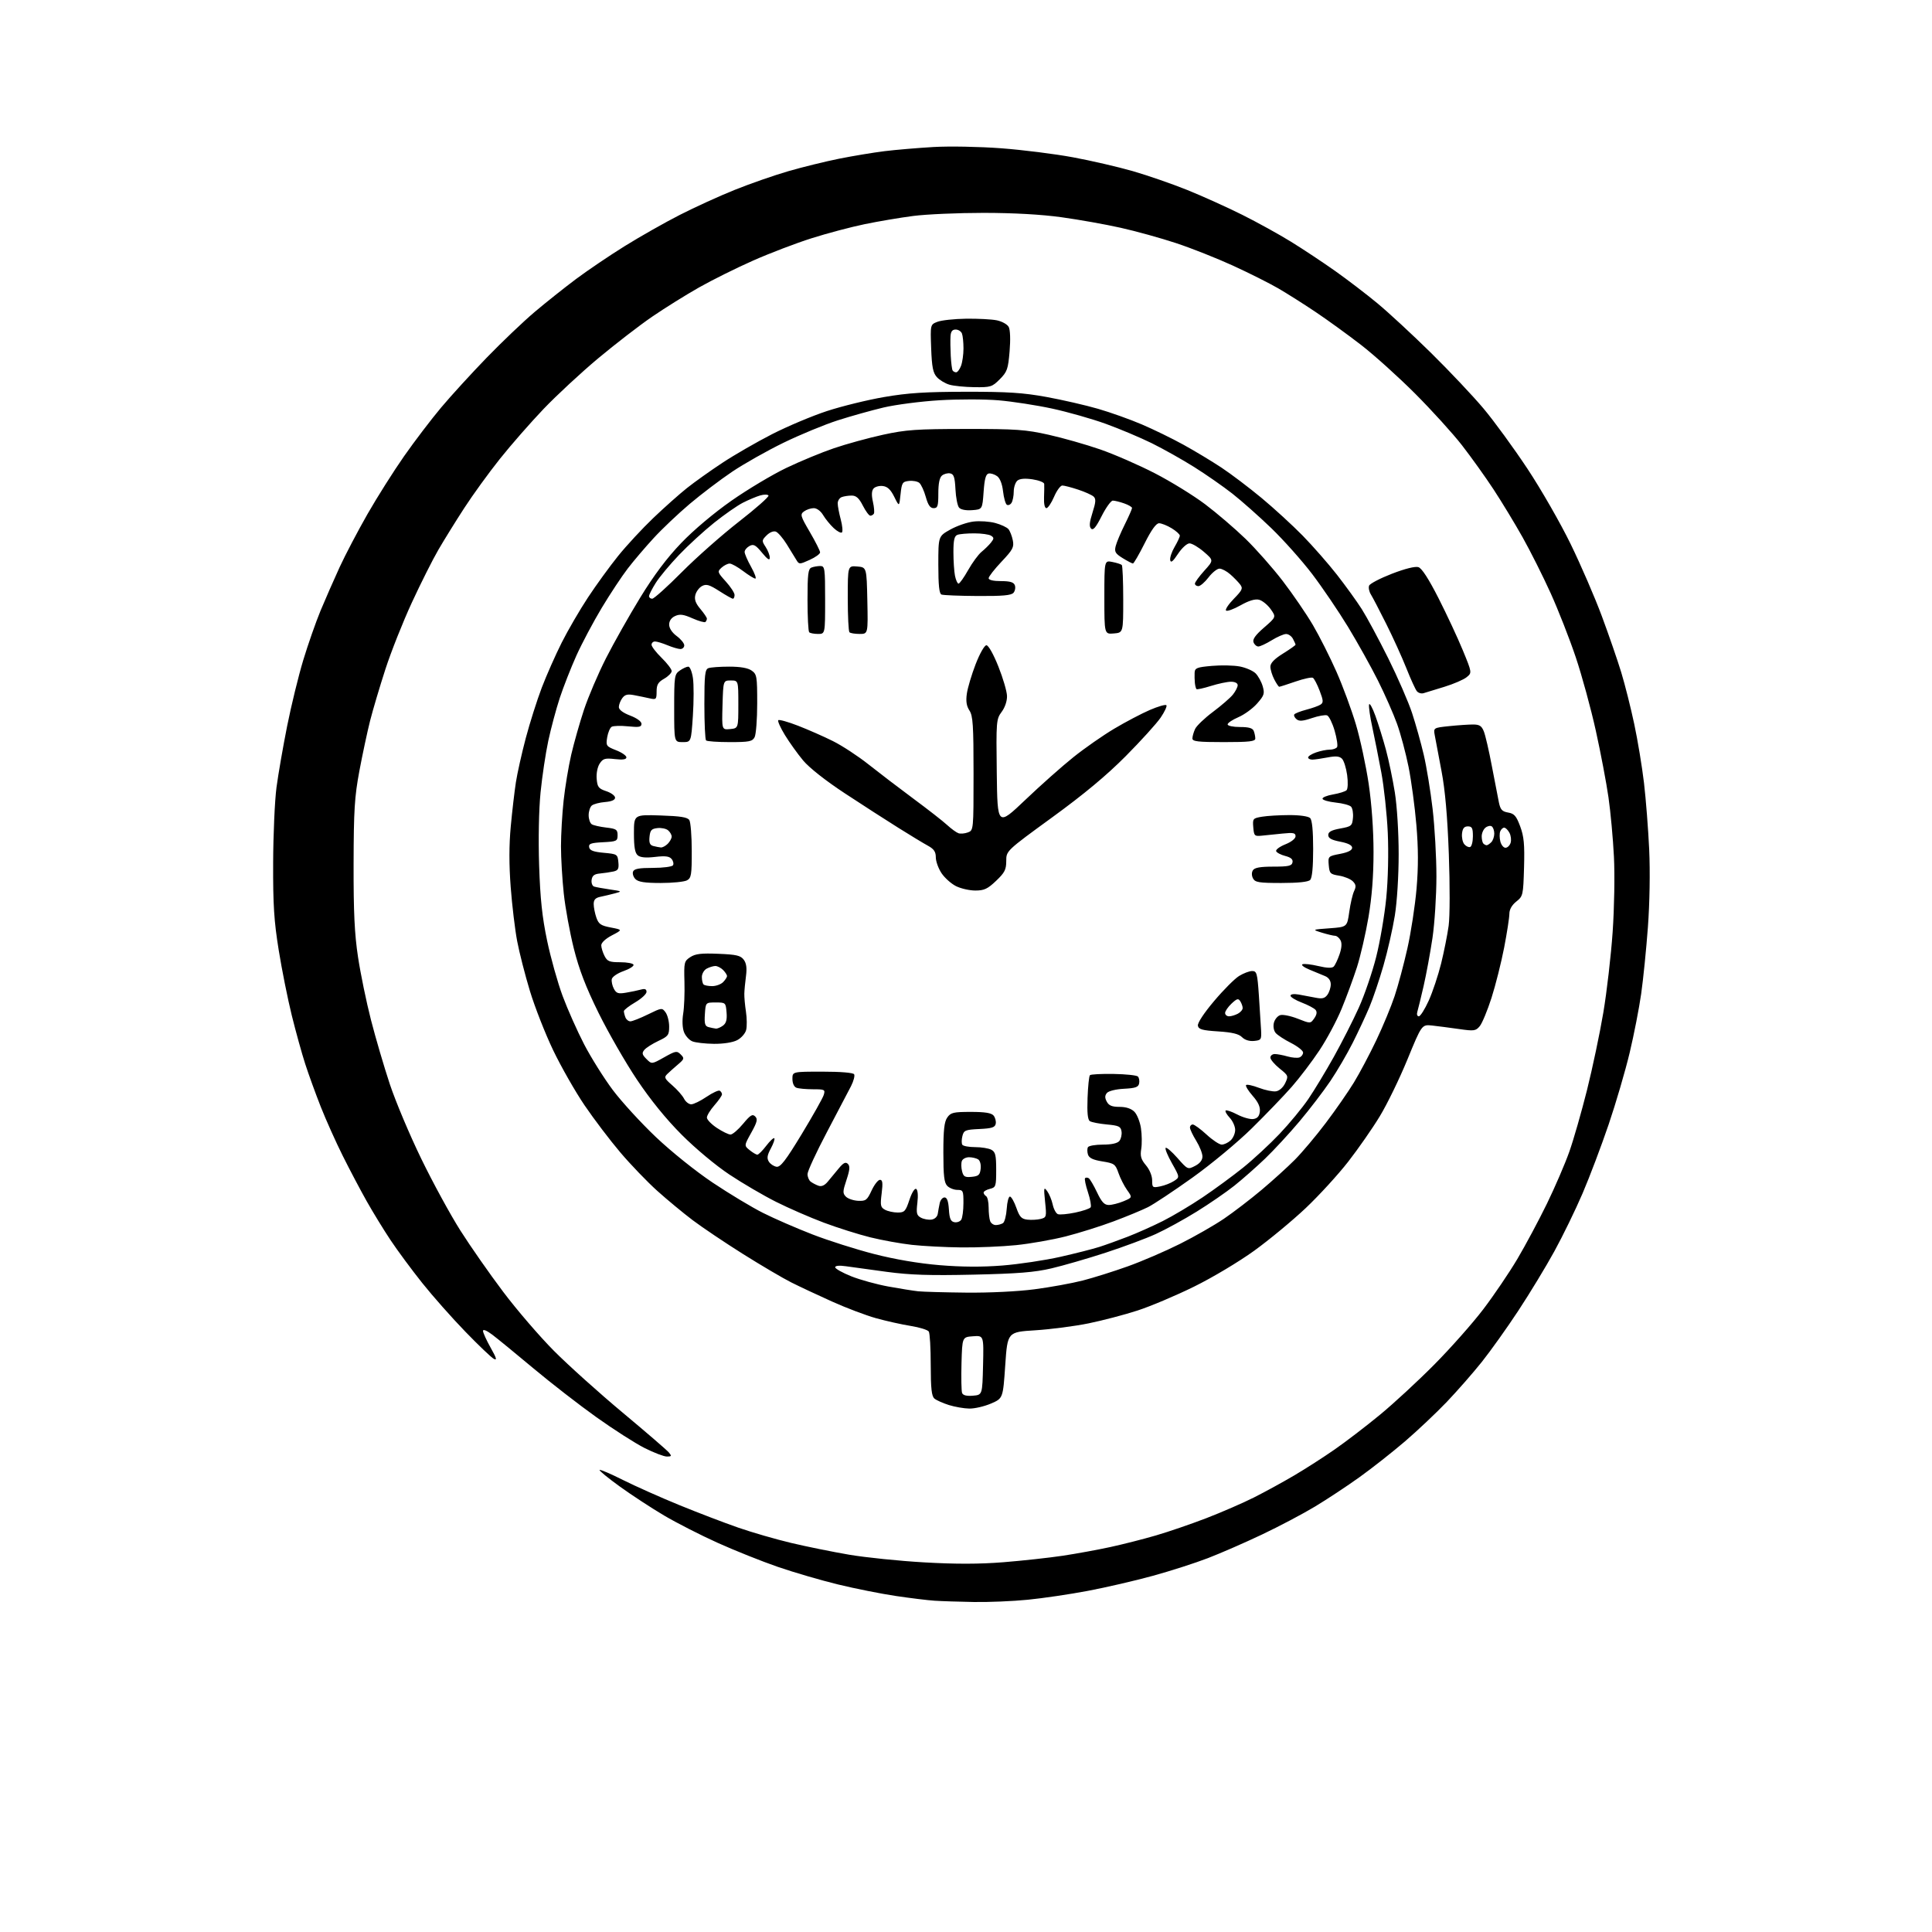 <?xml version="1.0" encoding="UTF-8" standalone="no"?>
<svg 
  version="1.1" 
  xmlns="http://www.w3.org/2000/svg" 
  xmlns:xlink="http://www.w3.org/1999/xlink" 
  xmlns:svg="http://www.w3.org/2000/svg"
  xmlns:rdf="http://www.w3.org/1999/02/22-rdf-syntax-ns#"
  xmlns:cc="http://creativecommons.org/ns#"
  xmlns:dc="http://purl.org/dc/elements/1.1/"
  viewBox="0 0 768 768"
  width="768"
  height="768"
>
<style>svg {background-color: white; }</style>"
<path stroke="none" fill="black" fill-rule="evenodd" d="M387.08,636.82C381.26,636.72 374.25,636.49 371.50,636.31C368.75,636.13 361.77,635.27 356.00,634.41C350.23,633.55 339.94,631.50 333.15,629.85C326.36,628.20 315.59,625.06 309.21,622.86C302.83,620.66 292.09,616.37 285.33,613.32C278.57,610.28 268.97,605.38 263.99,602.44C259.01,599.50 251.10,594.32 246.41,590.94C241.72,587.55 238.09,584.58 238.34,584.33C238.59,584.08 242.78,585.87 247.65,588.32C252.52,590.76 262.57,595.24 270.00,598.28C277.43,601.32 288.00,605.36 293.50,607.27C299.00,609.17 308.45,611.91 314.50,613.34C320.55,614.78 330.90,616.88 337.50,618.01C344.10,619.13 357.55,620.51 367.38,621.07C379.92,621.79 389.34,621.77 398.88,621.01C406.37,620.41 416.95,619.25 422.39,618.44C427.83,617.62 436.38,616.06 441.39,614.97C446.40,613.88 454.55,611.81 459.50,610.36C464.45,608.92 473.46,605.83 479.52,603.50C485.58,601.16 494.13,597.45 498.52,595.24C502.91,593.02 510.10,589.09 514.50,586.49C518.90,583.90 526.10,579.28 530.50,576.22C534.90,573.17 543.00,566.97 548.50,562.44C554.00,557.92 563.78,548.88 570.23,542.36C576.69,535.84 585.40,526.00 589.59,520.50C593.78,515.00 599.88,506.00 603.15,500.50C606.41,495.00 611.71,485.08 614.94,478.46C618.16,471.84 622.16,462.55 623.83,457.82C625.50,453.09 628.66,442.08 630.85,433.36C633.03,424.64 635.96,410.75 637.35,402.50C638.74,394.25 640.40,379.85 641.05,370.50C641.71,360.88 641.94,347.86 641.56,340.50C641.20,333.35 640.23,322.77 639.40,317.00C638.58,311.23 636.31,299.30 634.37,290.50C632.43,281.70 628.83,268.53 626.38,261.24C623.93,253.94 619.44,242.50 616.41,235.80C613.38,229.11 608.36,219.10 605.25,213.57C602.14,208.03 596.93,199.45 593.68,194.50C590.43,189.55 584.79,181.68 581.16,177.00C577.52,172.32 569.13,163.08 562.52,156.46C555.91,149.84 546.23,141.12 541.00,137.08C535.77,133.04 527.67,127.17 523.00,124.04C518.33,120.90 511.63,116.67 508.13,114.63C504.62,112.59 496.52,108.53 490.13,105.60C483.73,102.67 473.55,98.64 467.50,96.64C461.45,94.64 451.55,91.90 445.50,90.55C439.45,89.19 428.87,87.31 422.00,86.36C413.91,85.24 402.97,84.63 391.00,84.62C380.82,84.62 368.23,85.17 363.00,85.85C357.77,86.53 349.08,88.00 343.68,89.12C338.27,90.24 328.82,92.74 322.68,94.69C316.53,96.63 306.07,100.62 299.43,103.56C292.79,106.49 283.07,111.32 277.83,114.29C272.59,117.26 264.21,122.49 259.21,125.91C254.22,129.33 244.59,136.76 237.81,142.42C231.04,148.08 221.28,157.13 216.11,162.53C210.95,167.94 203.11,176.89 198.70,182.43C194.28,187.97 187.90,196.78 184.52,202.00C181.13,207.22 176.53,214.65 174.29,218.50C172.04,222.35 167.29,231.80 163.73,239.50C160.17,247.20 155.44,259.12 153.21,266.00C150.98,272.88 148.24,282.10 147.12,286.50C146.01,290.90 144.09,299.90 142.85,306.50C140.93,316.83 140.61,321.98 140.56,343.50C140.52,362.75 140.93,371.25 142.32,380.45C143.31,387.02 145.63,398.27 147.47,405.45C149.31,412.63 152.69,424.12 154.97,431.00C157.26,437.88 162.88,451.23 167.48,460.67C172.07,470.12 179.06,482.94 183.02,489.17C186.97,495.40 194.64,506.39 200.07,513.58C205.49,520.78 214.56,531.31 220.22,537.00C225.87,542.68 238.16,553.73 247.53,561.55C256.90,569.37 265.17,576.50 265.90,577.39C267.07,578.79 266.96,579.00 265.10,579.00C263.92,579.00 259.92,577.47 256.23,575.61C252.53,573.75 243.91,568.23 237.08,563.36C230.25,558.49 219.00,549.76 212.08,543.97C205.16,538.18 197.81,532.16 195.75,530.60C193.49,528.89 192.00,528.28 192.00,529.05C192.00,529.76 193.37,532.76 195.04,535.73C197.39,539.90 197.68,540.90 196.28,540.15C195.30,539.62 190.20,534.76 184.96,529.34C179.71,523.93 172.01,515.23 167.84,510.00C163.67,504.77 158.01,497.12 155.27,493.00C152.52,488.88 148.25,481.90 145.77,477.50C143.29,473.10 139.01,465.00 136.27,459.50C133.52,454.00 129.59,445.23 127.52,440.00C125.46,434.77 122.68,427.12 121.35,423.00C120.01,418.88 117.60,410.15 115.98,403.62C114.37,397.08 112.02,385.38 110.78,377.62C108.92,366.07 108.52,359.77 108.58,343.00C108.62,331.73 109.22,318.23 109.91,313.00C110.61,307.77 112.51,296.81 114.14,288.63C115.77,280.46 118.66,268.65 120.55,262.40C122.45,256.14 125.54,247.31 127.42,242.76C129.31,238.22 132.72,230.45 134.99,225.50C137.27,220.55 142.27,211.03 146.09,204.34C149.92,197.65 156.46,187.30 160.63,181.34C164.80,175.38 171.43,166.68 175.36,162.00C179.29,157.32 187.45,148.39 193.50,142.15C199.55,135.91 208.10,127.76 212.50,124.04C216.90,120.32 224.30,114.43 228.94,110.95C233.59,107.48 242.34,101.56 248.39,97.80C254.45,94.04 264.25,88.48 270.19,85.45C276.12,82.41 285.97,77.92 292.08,75.47C298.19,73.01 307.76,69.68 313.34,68.06C318.93,66.44 328.00,64.21 333.50,63.10C339.00,62.00 347.13,60.65 351.56,60.10C355.99,59.55 364.76,58.81 371.06,58.44C377.44,58.07 389.35,58.30 397.97,58.94C406.48,59.58 419.31,61.19 426.47,62.52C433.64,63.84 444.35,66.32 450.28,68.02C456.21,69.73 466.00,73.12 472.05,75.56C478.09,78.01 487.86,82.42 493.77,85.37C499.67,88.31 508.43,93.15 513.23,96.11C518.03,99.08 525.90,104.29 530.73,107.71C535.55,111.12 543.10,116.89 547.50,120.53C551.90,124.17 561.51,133.06 568.85,140.28C576.19,147.51 585.60,157.48 589.76,162.44C593.93,167.41 601.75,178.14 607.15,186.28C612.55,194.42 620.30,207.93 624.37,216.29C628.44,224.66 634.03,237.57 636.78,245.00C639.54,252.43 643.00,262.45 644.47,267.28C645.94,272.11 648.26,281.34 649.63,287.78C651.01,294.23 652.75,304.77 653.51,311.20C654.27,317.64 655.20,329.56 655.58,337.70C655.98,346.56 655.78,358.92 655.07,368.50C654.42,377.30 653.22,389.23 652.40,395.00C651.58,400.77 649.52,411.35 647.81,418.50C646.11,425.65 642.35,438.48 639.46,447.00C636.56,455.52 631.90,467.86 629.09,474.40C626.28,480.95 621.24,491.30 617.89,497.40C614.54,503.51 608.10,514.12 603.57,521.00C599.04,527.88 592.50,537.05 589.04,541.39C585.58,545.73 579.32,552.87 575.13,557.27C570.93,561.66 563.45,568.72 558.50,572.97C553.55,577.21 545.45,583.59 540.50,587.14C535.55,590.70 527.55,595.98 522.72,598.89C517.89,601.80 508.43,606.79 501.70,609.98C494.97,613.18 485.31,617.40 480.22,619.36C475.14,621.32 465.25,624.50 458.24,626.42C451.23,628.35 439.65,631.03 432.50,632.38C425.35,633.74 414.58,635.33 408.58,635.92C402.57,636.52 392.89,636.92 387.08,636.82zM385.31,559.93C383.22,559.90 379.57,559.26 377.22,558.53C374.86,557.79 372.28,556.64 371.47,555.97C370.33,555.03 370.00,552.06 369.98,542.63C369.98,535.96 369.63,529.96 369.21,529.31C368.79,528.65 365.54,527.64 361.98,527.07C358.41,526.50 352.24,525.12 348.25,524.01C344.26,522.90 336.40,519.93 330.79,517.40C325.17,514.88 317.86,511.45 314.54,509.78C311.22,508.11 302.59,503.03 295.36,498.49C288.14,493.95 279.14,487.90 275.36,485.05C271.59,482.20 265.25,476.95 261.28,473.39C257.32,469.83 250.70,462.96 246.59,458.11C242.48,453.27 236.09,444.85 232.39,439.40C228.69,433.96 223.07,424.10 219.90,417.50C216.74,410.90 212.58,400.30 210.65,393.93C208.72,387.57 206.44,378.65 205.58,374.11C204.72,369.57 203.56,359.91 203.01,352.65C202.33,343.71 202.34,335.89 203.04,328.47C203.60,322.44 204.52,314.57 205.07,311.00C205.62,307.43 207.39,299.51 209.00,293.42C210.62,287.32 213.48,278.30 215.36,273.36C217.25,268.42 220.82,260.35 223.29,255.44C225.77,250.52 230.46,242.45 233.73,237.50C236.99,232.55 242.39,225.12 245.72,220.99C249.05,216.86 255.34,210.08 259.69,205.92C264.03,201.77 270.05,196.42 273.05,194.03C276.05,191.64 282.40,187.12 287.16,183.98C291.92,180.84 300.81,175.71 306.91,172.59C313.01,169.47 322.82,165.34 328.70,163.41C334.59,161.48 344.82,158.97 351.45,157.83C360.94,156.19 367.85,155.75 384.00,155.73C400.57,155.71 406.71,156.11 416.00,157.80C422.32,158.96 431.55,161.07 436.50,162.51C441.45,163.94 449.29,166.74 453.93,168.73C458.57,170.71 465.99,174.33 470.43,176.78C474.87,179.22 481.65,183.31 485.50,185.85C489.35,188.40 496.55,193.85 501.50,197.96C506.45,202.07 513.81,208.82 517.87,212.96C521.92,217.11 528.05,224.10 531.49,228.50C534.92,232.90 539.36,239.04 541.33,242.14C543.31,245.25 548.03,254.02 551.83,261.64C555.62,269.26 559.90,279.10 561.34,283.50C562.78,287.90 564.86,295.33 565.96,300.02C567.06,304.70 568.65,314.37 569.48,321.51C570.32,328.65 571.00,340.73 571.00,348.37C571.00,356.00 570.29,367.03 569.43,372.87C568.56,378.72 566.97,387.32 565.90,392.00C564.82,396.68 563.70,401.29 563.40,402.25C563.11,403.21 563.37,404.00 564.00,404.00C564.62,404.00 566.39,401.19 567.95,397.75C569.50,394.31 571.71,387.68 572.87,383.00C574.02,378.32 575.37,371.57 575.86,368.00C576.36,364.32 576.39,351.96 575.93,339.50C575.37,324.39 574.46,314.06 573.02,306.50C571.87,300.45 570.67,294.11 570.36,292.40C569.79,289.31 569.79,289.31 576.04,288.65C579.48,288.29 583.75,288.00 585.53,288.00C588.12,288.00 588.97,288.54 589.85,290.75C590.46,292.26 591.89,298.45 593.03,304.50C594.18,310.55 595.44,317.07 595.84,319.00C596.44,321.85 597.11,322.59 599.51,323.00C601.95,323.42 602.75,324.34 604.30,328.50C605.80,332.54 606.09,335.67 605.83,344.85C605.51,355.85 605.42,356.26 602.75,358.38C600.99,359.79 600.00,361.53 600.00,363.24C600.00,364.70 599.06,370.76 597.92,376.70C596.77,382.64 594.51,391.62 592.90,396.66C591.28,401.70 589.18,406.76 588.23,407.91C586.64,409.82 585.98,409.92 580.00,409.06C576.42,408.55 571.63,407.92 569.35,407.67C565.19,407.22 565.19,407.22 559.48,421.14C556.34,428.79 551.39,438.97 548.48,443.75C545.58,448.54 539.93,456.65 535.93,461.79C531.93,466.93 524.35,475.21 519.08,480.20C513.81,485.18 504.60,492.81 498.61,497.15C492.49,501.57 481.97,507.86 474.61,511.48C467.40,515.03 457.30,519.30 452.16,520.96C447.03,522.63 438.28,524.92 432.72,526.06C427.16,527.19 417.64,528.43 411.56,528.81C400.50,529.50 400.50,529.50 399.60,542.69C398.70,555.88 398.70,555.88 393.92,557.94C391.28,559.07 387.41,559.97 385.31,559.93zM386.74,554.81C390.50,554.50 390.50,554.50 390.78,542.69C391.06,530.88 391.06,530.88 386.78,531.19C382.50,531.50 382.50,531.50 382.21,541.93C382.06,547.67 382.16,552.99 382.45,553.74C382.81,554.66 384.24,555.02 386.74,554.81zM384.20,513.84C393.33,513.93 404.64,513.38 411.23,512.51C417.47,511.70 426.07,510.13 430.36,509.04C434.64,507.94 442.72,505.40 448.32,503.39C453.92,501.39 463.25,497.37 469.06,494.46C474.87,491.55 482.74,487.05 486.56,484.45C490.38,481.85 497.10,476.70 501.50,473.00C505.90,469.30 511.86,463.90 514.73,461.01C517.61,458.11 523.16,451.52 527.05,446.36C530.95,441.20 535.99,433.94 538.24,430.24C540.50,426.53 544.49,419.00 547.11,413.50C549.73,408.00 553.00,400.12 554.37,396.00C555.75,391.88 558.04,383.33 559.46,377.00C560.89,370.68 562.52,359.99 563.10,353.26C563.84,344.54 563.82,337.27 563.03,327.92C562.42,320.70 561.02,310.33 559.93,304.87C558.83,299.41 556.77,291.69 555.34,287.72C553.91,283.75 550.50,276.01 547.75,270.52C545.00,265.04 539.66,255.45 535.87,249.21C532.08,242.98 525.66,233.52 521.61,228.19C517.55,222.86 510.24,214.66 505.37,209.96C500.49,205.26 493.51,199.07 489.86,196.21C486.21,193.35 479.38,188.59 474.68,185.64C469.99,182.69 462.40,178.43 457.82,176.17C453.24,173.92 445.00,170.45 439.51,168.46C434.01,166.48 424.44,163.76 418.24,162.42C412.03,161.08 402.44,159.60 396.92,159.13C391.40,158.67 380.83,158.66 373.42,159.11C366.02,159.56 356.03,160.86 351.23,161.99C346.43,163.13 338.23,165.42 333.00,167.10C327.77,168.78 318.10,172.77 311.50,175.98C304.90,179.19 295.68,184.40 291.00,187.55C286.32,190.70 278.77,196.43 274.20,200.29C269.64,204.14 263.17,210.27 259.84,213.90C256.50,217.53 251.86,222.97 249.54,226.00C247.21,229.03 242.56,236.05 239.21,241.62C235.86,247.19 231.32,255.74 229.12,260.62C226.93,265.50 223.95,273.10 222.50,277.50C221.06,281.90 219.01,289.55 217.95,294.50C216.89,299.45 215.51,308.68 214.88,315.00C214.20,321.83 213.97,333.61 214.31,344.00C214.75,357.26 215.51,364.50 217.48,373.89C218.90,380.70 221.68,390.60 223.64,395.89C225.60,401.17 229.46,409.84 232.21,415.15C234.97,420.45 240.09,428.62 243.60,433.30C247.12,437.98 254.83,446.40 260.74,452.01C266.89,457.84 276.58,465.62 283.36,470.15C289.89,474.52 298.88,479.93 303.35,482.17C307.81,484.42 316.65,488.26 322.98,490.71C329.32,493.17 340.35,496.67 347.50,498.50C355.79,500.63 365.21,502.23 373.50,502.92C382.25,503.65 390.42,503.70 398.50,503.06C405.10,502.53 415.45,500.98 421.50,499.61C427.55,498.24 434.52,496.47 437.00,495.67C439.48,494.88 444.55,493.05 448.28,491.61C452.01,490.17 458.30,487.36 462.26,485.37C466.22,483.38 473.33,479.14 478.06,475.96C482.79,472.78 490.02,467.47 494.12,464.18C498.22,460.88 504.77,454.82 508.66,450.72C512.56,446.61 517.70,440.38 520.08,436.88C522.47,433.37 527.03,425.82 530.22,420.11C533.41,414.39 537.87,405.61 540.13,400.61C542.40,395.60 545.50,386.53 547.04,380.45C548.58,374.37 550.39,363.80 551.06,356.95C551.78,349.55 552.02,339.03 551.66,331.00C551.32,323.57 550.16,312.77 549.08,307.00C548.00,301.23 546.40,293.17 545.52,289.10C544.63,285.03 544.05,280.98 544.22,280.10C544.40,279.22 545.52,281.20 546.72,284.50C547.92,287.80 549.81,293.88 550.92,298.00C552.04,302.12 553.63,309.77 554.47,315.00C555.34,320.45 555.99,330.89 555.99,339.50C555.99,348.19 555.35,358.50 554.46,364.00C553.61,369.23 551.59,378.14 549.95,383.80C548.32,389.47 545.81,396.89 544.38,400.30C542.94,403.71 539.96,410.10 537.75,414.49C535.54,418.89 531.53,425.75 528.84,429.73C526.15,433.72 520.64,440.93 516.59,445.74C512.54,450.56 506.36,457.24 502.86,460.60C499.36,463.95 493.88,468.78 490.68,471.33C487.48,473.88 480.73,478.53 475.68,481.65C470.63,484.78 463.33,488.78 459.46,490.54C455.59,492.31 446.59,495.65 439.46,497.98C432.33,500.30 422.68,503.09 418.00,504.19C411.34,505.76 404.64,506.30 387.00,506.69C369.58,507.08 361.79,506.83 352.50,505.58C345.90,504.69 338.59,503.69 336.25,503.35C333.62,502.97 332.00,503.13 332.00,503.76C332.00,504.33 334.87,505.93 338.37,507.34C341.87,508.74 348.51,510.57 353.12,511.41C357.73,512.25 363.07,513.10 365.00,513.31C366.93,513.51 375.56,513.75 384.20,513.84zM382.14,495.87C375.74,495.80 366.90,495.34 362.50,494.85C358.10,494.36 350.68,493.02 346.00,491.87C341.32,490.71 333.00,488.09 327.50,486.03C322.00,483.97 313.43,480.23 308.45,477.73C303.48,475.23 295.15,470.36 289.95,466.90C284.54,463.31 276.42,456.53 270.96,451.05C264.75,444.82 258.55,437.18 253.16,429.12C248.61,422.32 241.76,410.39 237.93,402.63C232.84,392.29 230.20,385.42 228.09,377.00C226.51,370.68 224.71,360.87 224.11,355.21C223.50,349.55 223.00,341.10 223.00,336.42C223.00,331.75 223.47,323.55 224.05,318.21C224.63,312.87 225.99,304.68 227.07,300.00C228.16,295.32 230.44,287.29 232.14,282.14C233.85,276.99 237.79,267.76 240.90,261.64C244.02,255.51 250.15,244.65 254.53,237.50C259.97,228.62 265.13,221.76 270.79,215.86C275.74,210.69 283.80,203.91 290.79,199.02C297.23,194.52 307.00,188.68 312.50,186.04C318.00,183.40 326.55,179.86 331.50,178.18C336.45,176.49 345.23,174.08 351.00,172.82C360.18,170.82 364.32,170.53 384.00,170.52C403.92,170.50 407.69,170.77 416.84,172.82C422.53,174.09 431.76,176.72 437.34,178.65C442.93,180.59 452.70,184.85 459.06,188.13C465.41,191.40 474.41,196.95 479.06,200.45C483.70,203.95 490.91,210.12 495.08,214.16C499.25,218.20 505.92,225.75 509.91,230.95C513.90,236.15 519.29,244.03 521.89,248.45C524.49,252.88 528.70,261.23 531.25,267.00C533.80,272.77 537.29,282.23 539.00,288.00C540.72,293.77 542.99,304.35 544.06,311.50C545.26,319.61 545.99,329.83 546.00,338.65C546.00,348.27 545.35,356.59 543.98,364.65C542.87,371.17 540.81,380.10 539.40,384.50C537.98,388.90 535.25,396.32 533.32,401.00C531.40,405.68 527.43,413.12 524.49,417.53C521.56,421.95 516.60,428.48 513.48,432.03C510.36,435.59 503.23,443.00 497.64,448.50C492.01,454.05 481.48,462.79 473.99,468.14C466.57,473.44 458.63,478.71 456.34,479.86C454.04,481.01 447.89,483.56 442.67,485.51C437.44,487.47 428.87,490.16 423.61,491.50C418.36,492.83 409.50,494.39 403.92,494.96C398.35,495.53 388.55,495.94 382.14,495.87zM395.86,486.98C396.76,486.98 398.03,486.63 398.69,486.22C399.34,485.80 400.01,483.22 400.19,480.48C400.36,477.74 400.95,475.57 401.50,475.66C402.05,475.74 403.19,477.77 404.03,480.16C405.29,483.74 406.05,484.56 408.40,484.83C409.96,485.01 412.33,484.88 413.67,484.55C416.00,483.96 416.07,483.71 415.44,477.72C414.86,472.08 414.94,471.69 416.27,473.50C417.08,474.60 418.07,476.99 418.47,478.82C418.86,480.64 419.79,482.37 420.53,482.65C421.27,482.93 424.37,482.65 427.42,482.02C430.47,481.38 433.23,480.44 433.56,479.91C433.88,479.38 433.39,476.69 432.47,473.91C431.55,471.14 431.04,468.63 431.33,468.34C431.63,468.04 432.28,468.05 432.78,468.36C433.28,468.67 434.77,471.19 436.08,473.96C437.93,477.86 438.99,479.00 440.77,479.00C442.03,479.00 444.66,478.33 446.61,477.52C450.16,476.03 450.16,476.03 448.04,473.06C446.88,471.42 445.33,468.38 444.61,466.29C443.39,462.76 442.95,462.44 438.20,461.68C434.48,461.08 432.93,460.34 432.48,458.94C432.15,457.88 432.15,456.56 432.49,456.01C432.84,455.45 435.51,455.00 438.44,455.00C441.85,455.00 444.18,454.48 444.95,453.56C445.61,452.76 446.01,451.07 445.83,449.81C445.54,447.79 444.80,447.44 440.00,446.99C436.98,446.71 433.94,446.12 433.25,445.68C432.38,445.12 432.10,442.39 432.32,436.46C432.49,431.83 432.91,427.75 433.27,427.40C433.62,427.05 437.85,426.83 442.68,426.91C447.51,426.99 451.85,427.45 452.32,427.92C452.80,428.40 453.03,429.62 452.83,430.64C452.55,432.15 451.40,432.56 446.82,432.80C443.55,432.97 440.68,433.68 440.01,434.48C439.16,435.51 439.15,436.42 439.97,437.94C440.80,439.49 442.05,440.00 445.04,440.00C447.62,440.00 449.67,440.67 450.93,441.93C451.99,442.99 453.17,445.94 453.55,448.48C453.93,451.03 453.98,454.73 453.66,456.71C453.19,459.59 453.56,460.88 455.54,463.23C456.98,464.94 458.00,467.42 458.00,469.20C458.00,472.10 458.16,472.22 461.20,471.61C462.96,471.26 465.43,470.29 466.69,469.46C468.99,467.96 468.99,467.96 465.88,462.43C464.16,459.40 463.03,456.63 463.37,456.30C463.70,455.96 465.81,457.78 468.06,460.33C472.11,464.93 472.17,464.96 475.07,463.46C476.98,462.48 478.00,461.17 477.99,459.72C477.99,458.50 476.88,455.70 475.53,453.50C474.17,451.30 473.05,448.94 473.03,448.25C473.01,447.56 473.51,447.00 474.14,447.00C474.76,447.00 477.23,448.80 479.62,451.00C482.00,453.20 484.72,455.00 485.65,455.00C486.58,455.00 488.17,454.26 489.17,453.35C490.18,452.43 491.00,450.55 491.00,449.16C491.00,447.77 490.02,445.59 488.83,444.32C487.64,443.05 486.91,441.76 487.21,441.46C487.51,441.15 489.59,441.86 491.83,443.03C494.07,444.20 496.94,445.01 498.20,444.83C499.84,444.59 500.59,443.74 500.81,441.85C501.02,440.01 500.14,438.09 497.92,435.57C496.17,433.57 495.01,431.66 495.34,431.32C495.68,430.99 497.98,431.48 500.45,432.43C502.93,433.37 505.97,434.00 507.21,433.82C508.55,433.63 510.06,432.29 510.88,430.57C512.23,427.74 512.16,427.55 508.64,424.73C506.64,423.12 505.00,421.17 505.00,420.40C505.00,419.63 505.79,419.00 506.76,419.00C507.72,419.00 510.00,419.43 511.81,419.95C513.63,420.47 515.76,420.64 516.56,420.34C517.35,420.04 518.00,419.17 518.00,418.41C518.00,417.65 515.83,415.94 513.19,414.59C510.54,413.25 507.79,411.45 507.08,410.59C506.33,409.69 506.04,407.99 506.39,406.58C506.73,405.23 507.85,403.86 508.89,403.54C509.92,403.21 513.06,403.84 515.85,404.94C520.93,406.94 520.93,406.94 522.44,404.79C523.45,403.34 523.62,402.25 522.96,401.45C522.42,400.80 519.95,399.49 517.49,398.55C515.02,397.61 513.00,396.37 513.00,395.81C513.00,395.20 514.33,395.01 516.25,395.34C518.04,395.65 521.04,396.21 522.91,396.59C525.59,397.13 526.61,396.88 527.66,395.45C528.40,394.44 529.00,392.57 529.00,391.29C529.00,389.82 528.17,388.61 526.75,388.02C525.51,387.50 522.70,386.33 520.50,385.43C518.30,384.52 517.08,383.56 517.78,383.30C518.48,383.03 521.33,383.36 524.11,384.03C527.46,384.83 529.50,384.90 530.16,384.24C530.70,383.70 531.75,381.51 532.48,379.38C533.36,376.82 533.49,374.92 532.87,373.76C532.35,372.79 531.38,372.00 530.71,371.99C530.05,371.99 527.70,371.43 525.50,370.76C521.50,369.52 521.50,369.52 528.50,369.01C535.50,368.50 535.50,368.50 536.35,362.50C536.81,359.20 537.68,355.47 538.28,354.22C539.14,352.42 539.03,351.60 537.75,350.32C536.86,349.43 534.42,348.43 532.32,348.09C528.80,347.53 528.48,347.20 528.20,343.92C527.90,340.40 527.96,340.34 532.70,339.43C535.89,338.81 537.50,338.00 537.50,337.00C537.50,336.01 535.90,335.19 532.75,334.58C529.27,333.91 528.00,333.20 528.00,331.94C528.00,330.67 529.25,329.99 532.75,329.35C537.21,328.54 537.52,328.29 537.82,325.12C538.00,323.26 537.65,321.25 537.05,320.65C536.44,320.04 533.70,319.31 530.95,319.03C528.19,318.74 525.84,318.06 525.72,317.53C525.60,316.99 527.49,316.22 529.93,315.80C532.36,315.38 534.77,314.63 535.28,314.12C535.80,313.60 535.90,310.93 535.51,308.07C535.12,305.25 534.20,302.34 533.46,301.60C532.46,300.60 530.99,300.47 527.80,301.08C525.44,301.54 522.71,301.93 521.75,301.96C520.79,301.98 520.00,301.59 520.00,301.10C520.00,300.60 521.42,299.70 523.15,299.10C524.88,298.49 527.33,298.00 528.59,298.00C529.85,298.00 531.16,297.54 531.51,296.99C531.85,296.43 531.41,293.48 530.53,290.44C529.64,287.40 528.30,284.67 527.55,284.38C526.80,284.09 524.07,284.58 521.48,285.46C517.91,286.67 516.44,286.78 515.40,285.91C514.64,285.29 514.23,284.43 514.49,284.01C514.75,283.59 516.89,282.75 519.23,282.13C521.58,281.52 524.14,280.61 524.92,280.10C526.13,279.31 526.08,278.51 524.59,274.60C523.63,272.08 522.42,269.76 521.90,269.44C521.38,269.12 518.27,269.79 514.98,270.93C511.69,272.07 508.78,273.00 508.52,273.00C508.26,273.00 507.36,271.67 506.53,270.05C505.69,268.43 505.00,266.16 505.00,265.01C505.00,263.58 506.59,261.93 510.00,259.81C512.75,258.10 515.00,256.51 515.00,256.28C515.00,256.06 514.53,255.00 513.96,253.93C513.40,252.87 512.16,252.01 511.21,252.03C510.27,252.05 507.70,253.17 505.50,254.53C503.30,255.88 500.92,256.99 500.22,256.99C499.51,257.00 498.65,256.25 498.30,255.33C497.84,254.14 499.05,252.44 502.49,249.46C507.32,245.27 507.32,245.27 505.10,242.13C503.87,240.41 501.80,238.74 500.50,238.41C498.91,238.01 496.48,238.74 493.12,240.63C490.36,242.18 487.78,243.11 487.37,242.70C486.96,242.30 488.36,240.19 490.47,238.03C493.89,234.52 494.17,233.89 492.94,232.29C492.18,231.31 490.42,229.50 489.03,228.29C487.64,227.07 485.74,226.06 484.80,226.04C483.87,226.02 481.90,227.57 480.43,229.50C478.96,231.43 477.14,233.00 476.38,233.00C475.62,233.00 475.00,232.55 475.00,232.00C475.00,231.45 476.68,229.15 478.73,226.87C482.47,222.74 482.47,222.74 478.57,219.37C476.42,217.52 473.85,216.00 472.85,216.00C471.82,216.00 469.83,217.82 468.26,220.18C466.26,223.21 465.41,223.89 465.17,222.64C464.99,221.70 465.78,219.35 466.92,217.41C468.06,215.47 469.00,213.45 469.00,212.93C469.00,212.40 467.54,211.08 465.75,209.99C463.96,208.90 461.72,208.01 460.76,208.00C459.59,208.00 457.71,210.60 455.00,216.00C452.79,220.40 450.70,224.00 450.36,224.00C450.02,224.00 448.19,223.04 446.29,221.87C443.37,220.06 442.94,219.35 443.49,217.12C443.84,215.68 445.45,211.84 447.07,208.59C448.68,205.34 450.00,202.35 450.00,201.94C450.00,201.53 448.58,200.70 446.85,200.10C445.12,199.49 443.10,199.00 442.37,199.00C441.63,199.00 439.64,201.76 437.94,205.12C435.66,209.63 434.55,210.95 433.73,210.13C432.91,209.31 433.06,207.63 434.29,203.77C435.61,199.64 435.71,198.30 434.73,197.40C434.05,196.77 431.28,195.52 428.57,194.63C425.86,193.73 423.03,193.00 422.29,193.00C421.54,193.00 420.06,195.03 419.00,197.50C417.94,199.97 416.57,202.00 415.96,202.00C415.29,202.00 414.92,200.30 415.02,197.75C415.11,195.41 415.14,192.99 415.09,192.36C415.04,191.74 412.95,190.92 410.44,190.54C407.43,190.09 405.38,190.27 404.44,191.05C403.65,191.71 402.99,193.65 402.98,195.37C402.98,197.09 402.58,199.12 402.10,199.88C401.62,200.64 400.78,200.98 400.24,200.65C399.71,200.32 399.03,197.93 398.73,195.33C398.40,192.39 397.52,190.12 396.37,189.28C395.36,188.55 393.85,188.07 393.02,188.23C391.89,188.44 391.37,190.32 391.00,195.51C390.50,202.50 390.50,202.50 386.41,202.80C383.90,202.98 381.90,202.59 381.22,201.76C380.61,201.03 379.97,197.75 379.81,194.48C379.56,189.68 379.15,188.45 377.70,188.18C376.71,187.99 375.25,188.38 374.45,189.04C373.48,189.84 373.00,192.20 373.00,196.12C373.00,201.20 372.74,202.00 371.13,202.00C369.77,202.00 368.92,200.78 368.01,197.52C367.32,195.05 366.16,192.55 365.44,191.95C364.71,191.35 362.86,191.00 361.31,191.18C358.73,191.47 358.46,191.91 357.98,196.50C357.46,201.50 357.46,201.50 355.48,197.50C354.04,194.59 352.79,193.42 350.91,193.20C349.49,193.03 347.83,193.50 347.22,194.23C346.48,195.13 346.40,196.85 347.00,199.48C347.48,201.63 347.65,203.75 347.38,204.19C347.11,204.64 346.47,205.00 345.96,205.00C345.45,205.00 344.12,203.20 343.00,201.00C341.48,198.01 340.35,197.00 338.56,197.00C337.24,197.00 335.45,197.27 334.58,197.61C333.71,197.94 333.00,199.06 333.00,200.09C333.00,201.13 333.54,203.99 334.20,206.45C334.86,208.92 335.08,211.25 334.69,211.64C334.31,212.02 332.83,211.25 331.41,209.92C329.99,208.59 328.09,206.26 327.20,204.75C326.25,203.14 324.70,202.00 323.48,202.00C322.32,202.00 320.59,202.58 319.63,203.28C318.00,204.47 318.16,205.06 321.94,211.52C324.17,215.34 326.00,218.97 326.00,219.58C326.00,220.19 324.13,221.54 321.84,222.57C317.82,224.38 317.65,224.39 316.59,222.62C315.99,221.61 314.26,218.80 312.75,216.37C311.24,213.93 309.29,211.67 308.42,211.33C307.50,210.98 305.97,211.59 304.76,212.80C302.79,214.76 302.77,215.00 304.34,217.40C305.25,218.79 306.00,220.72 306.00,221.69C306.00,222.95 305.12,222.39 302.93,219.73C300.36,216.61 299.55,216.17 297.93,217.04C296.87,217.61 296.00,218.67 296.00,219.41C296.00,220.15 297.16,222.83 298.59,225.37C300.01,227.92 300.76,230.00 300.26,230.00C299.76,230.00 297.59,228.66 295.43,227.03C293.27,225.39 290.86,224.04 290.08,224.03C289.30,224.01 287.84,224.74 286.84,225.64C285.10,227.22 285.17,227.45 288.51,231.15C290.43,233.27 292.00,235.68 292.00,236.50C292.00,237.33 291.70,238.00 291.34,238.00C290.97,238.00 288.52,236.62 285.90,234.93C281.96,232.41 280.76,232.06 279.07,232.96C277.94,233.56 276.75,235.16 276.41,236.51C275.96,238.30 276.50,239.81 278.40,242.06C279.83,243.76 281.00,245.49 281.00,245.91C281.00,246.33 280.74,246.93 280.42,247.24C280.11,247.56 277.80,246.91 275.30,245.81C271.69,244.21 270.26,244.02 268.37,244.88C266.86,245.56 266.00,246.81 266.00,248.29C266.00,249.72 267.16,251.48 269.00,252.84C270.65,254.06 272.00,255.72 272.00,256.53C272.00,257.34 271.31,258.00 270.47,258.00C269.63,258.00 267.32,257.32 265.35,256.50C263.37,255.68 261.14,255.00 260.38,255.00C259.62,255.00 259.00,255.58 259.00,256.30C259.00,257.01 260.80,259.35 263.00,261.50C265.20,263.65 267.00,266.01 267.00,266.75C267.00,267.49 265.65,268.86 264.01,269.80C261.61,271.16 261.01,272.18 261.01,274.87C261.00,278.02 260.83,278.19 258.25,277.61C256.74,277.27 253.97,276.69 252.10,276.34C249.45,275.83 248.40,276.10 247.35,277.54C246.61,278.55 246.00,280.14 246.00,281.06C246.00,282.12 247.64,283.36 250.50,284.45C253.17,285.47 255.00,286.80 255.00,287.72C255.00,289.01 254.06,289.18 249.66,288.73C246.73,288.43 243.79,288.51 243.13,288.92C242.47,289.33 241.68,291.23 241.36,293.14C240.83,296.46 240.99,296.69 244.90,298.23C247.16,299.11 249.00,300.38 249.00,301.05C249.00,301.89 247.63,302.11 244.45,301.75C240.49,301.30 239.69,301.54 238.38,303.54C237.51,304.87 237.00,307.43 237.19,309.59C237.46,312.87 237.93,313.48 241.00,314.51C242.93,315.15 244.50,316.31 244.50,317.09C244.50,318.01 243.12,318.61 240.51,318.82C238.32,319.00 235.96,319.62 235.26,320.20C234.57,320.77 234.00,322.51 234.00,324.06C234.00,325.61 234.56,327.23 235.25,327.67C235.94,328.10 238.53,328.68 241.00,328.97C244.99,329.44 245.50,329.78 245.50,332.00C245.50,334.35 245.14,334.52 239.69,334.80C234.85,335.05 233.93,335.39 234.20,336.80C234.44,338.08 235.89,338.62 240.01,339.00C245.34,339.49 245.51,339.59 245.81,342.72C246.07,345.39 245.73,346.02 243.81,346.44C242.54,346.72 240.15,347.07 238.50,347.23C236.25,347.43 235.42,348.07 235.18,349.75C235.00,350.99 235.45,352.20 236.18,352.43C236.91,352.66 239.75,353.18 242.50,353.58C247.26,354.27 247.36,354.35 244.50,355.10C242.85,355.54 240.26,356.16 238.75,356.47C236.70,356.89 236.00,357.63 236.00,359.37C236.00,360.65 236.48,363.08 237.06,364.75C237.97,367.35 238.84,367.94 242.81,368.70C247.50,369.60 247.50,369.60 243.25,371.82C240.72,373.14 239.01,374.74 239.01,375.77C239.02,376.72 239.60,378.62 240.31,380.00C241.41,382.16 242.26,382.50 246.54,382.50C249.27,382.50 251.66,382.95 251.84,383.50C252.03,384.05 250.24,385.19 247.85,386.03C245.44,386.88 243.37,388.30 243.19,389.23C243.02,390.14 243.39,391.87 244.03,393.06C245.01,394.88 245.77,395.13 248.85,394.61C250.86,394.28 253.51,393.72 254.75,393.38C256.37,392.94 257.00,393.19 257.00,394.29C257.00,395.13 254.97,397.00 252.50,398.45C250.02,399.90 248.00,401.48 248.00,401.96C248.00,402.44 248.27,403.55 248.61,404.42C248.94,405.29 249.83,406.00 250.58,406.00C251.34,406.00 254.48,404.76 257.56,403.25C263.05,400.56 263.19,400.54 264.58,402.44C265.36,403.51 266.00,406.05 266.00,408.08C266.00,411.46 265.63,411.95 261.69,413.80C259.33,414.92 256.82,416.51 256.13,417.35C255.09,418.60 255.24,419.24 256.97,420.97C259.07,423.07 259.07,423.07 264.01,420.30C268.59,417.72 269.07,417.64 270.59,419.16C272.12,420.69 272.04,420.98 269.49,423.15C267.97,424.44 266.06,426.15 265.24,426.95C263.91,428.24 264.15,428.76 267.26,431.45C269.20,433.13 271.29,435.51 271.92,436.75C272.55,437.99 273.84,438.99 274.79,438.98C275.73,438.97 278.47,437.63 280.87,436.00C283.28,434.37 285.64,433.28 286.12,433.58C286.61,433.87 287.00,434.53 287.00,435.02C287.00,435.52 285.65,437.47 284.00,439.35C282.35,441.23 281.00,443.43 281.00,444.25C281.00,445.07 282.79,446.92 284.98,448.37C287.17,449.82 289.60,451.00 290.40,451.00C291.19,451.00 293.42,449.09 295.37,446.75C298.27,443.25 299.13,442.73 300.20,443.81C301.27,444.88 300.99,446.03 298.64,450.26C295.78,455.40 295.78,455.40 298.00,457.20C299.22,458.19 300.60,459.00 301.06,459.00C301.52,459.00 303.11,457.41 304.59,455.47C306.07,453.53 307.51,452.18 307.80,452.47C308.09,452.75 307.47,454.57 306.43,456.51C304.97,459.20 304.78,460.44 305.62,461.76C306.21,462.72 307.59,463.63 308.67,463.80C310.24,464.03 312.29,461.38 318.71,450.80C323.14,443.48 327.08,436.49 327.45,435.25C328.10,433.13 327.85,433.00 323.15,433.00C320.41,433.00 317.45,432.73 316.58,432.39C315.64,432.03 315.00,430.61 315.00,428.89C315.00,426.00 315.00,426.00 326.94,426.00C334.14,426.00 339.14,426.41 339.53,427.04C339.88,427.61 339.32,429.75 338.28,431.79C337.24,433.83 332.92,442.06 328.69,450.08C324.46,458.10 321.00,465.59 321.00,466.71C321.00,467.84 321.56,469.19 322.25,469.72C322.94,470.25 324.32,470.98 325.33,471.34C326.55,471.78 327.77,471.26 329.03,469.75C330.06,468.51 332.02,466.15 333.38,464.50C335.27,462.21 336.14,461.78 337.04,462.66C337.95,463.55 337.82,465.03 336.50,469.01C334.97,473.61 334.94,474.37 336.26,475.69C337.08,476.51 339.27,477.25 341.12,477.34C344.18,477.48 344.69,477.09 346.47,473.25C347.56,470.91 349.05,469.00 349.80,469.00C350.84,469.00 350.99,470.20 350.47,474.41C349.87,479.21 350.02,479.94 351.83,480.91C352.95,481.51 355.21,482.00 356.85,482.00C359.55,482.00 360.00,481.51 361.50,476.99C362.47,474.07 363.60,472.25 364.21,472.63C364.83,473.01 365.02,475.21 364.67,478.13C364.18,482.30 364.38,483.13 366.10,484.05C367.20,484.64 369.09,484.98 370.29,484.81C371.57,484.63 372.60,483.67 372.78,482.50C372.94,481.40 373.29,479.49 373.56,478.25C373.82,477.01 374.68,476.00 375.46,476.00C376.46,476.00 376.98,477.45 377.20,480.74C377.43,484.45 377.91,485.56 379.38,485.84C380.41,486.04 381.64,485.59 382.11,484.85C382.58,484.11 382.98,481.14 382.98,478.25C383.00,473.35 382.84,473.00 380.57,473.00C379.24,473.00 377.44,472.29 376.57,471.43C375.32,470.18 375.00,467.46 375.00,458.15C375.00,449.17 375.36,445.93 376.56,444.22C377.94,442.25 378.99,442.00 385.93,442.00C391.55,442.00 394.09,442.41 394.96,443.45C395.62,444.25 396.01,445.71 395.82,446.70C395.54,448.16 394.32,448.56 389.34,448.80C383.73,449.06 383.14,449.31 382.57,451.59C382.22,452.97 382.20,454.52 382.53,455.05C382.85,455.57 385.15,456.00 387.62,456.00C390.10,456.00 393.00,456.47 394.07,457.04C395.69,457.91 396.00,459.17 396.00,465.02C396.00,471.59 395.87,472.00 393.50,472.59C392.12,472.93 391.00,473.59 391.00,474.05C391.00,474.51 391.45,475.16 392.00,475.50C392.55,475.84 393.00,477.85 393.00,479.98C393.00,482.10 393.27,484.55 393.61,485.42C393.94,486.29 394.95,486.99 395.86,486.98zM386.28,467.81C389.00,467.55 389.55,467.05 389.83,464.61C390.02,462.97 389.59,461.35 388.83,460.87C388.10,460.41 386.47,460.02 385.22,460.02C383.96,460.01 382.68,460.68 382.36,461.50C382.04,462.33 382.07,464.16 382.43,465.56C382.97,467.74 383.55,468.08 386.28,467.81zM283.80,414.94C280.33,414.90 276.48,414.46 275.24,413.96C273.99,413.46 272.49,411.80 271.90,410.28C271.26,408.62 271.13,405.69 271.57,403.00C271.98,400.52 272.21,394.82 272.08,390.32C271.86,382.54 271.97,382.07 274.40,380.47C276.43,379.14 278.77,378.87 285.56,379.15C292.75,379.44 294.40,379.83 295.65,381.50C296.70,382.91 296.96,384.82 296.54,388.00C296.21,390.48 295.91,393.62 295.88,395.00C295.84,396.38 296.14,399.61 296.53,402.19C296.92,404.77 296.96,408.02 296.61,409.42C296.26,410.82 294.65,412.65 293.04,413.48C291.27,414.40 287.59,414.97 283.80,414.94zM498.50,413.79C496.63,413.97 494.83,413.41 493.72,412.29C492.43,410.99 489.82,410.36 484.23,410.00C477.88,409.59 476.46,409.19 476.18,407.73C475.98,406.67 478.57,402.73 482.61,397.95C486.32,393.54 490.80,389.05 492.55,387.97C494.30,386.89 496.64,386.00 497.75,386.00C499.58,386.00 499.82,386.87 500.43,395.75C500.80,401.11 501.19,407.30 501.30,409.50C501.49,413.27 501.32,413.52 498.50,413.79zM284.56,408.88C285.14,408.95 286.41,408.42 287.38,407.71C288.67,406.77 289.06,405.35 288.82,402.46C288.50,398.56 288.44,398.50 284.50,398.50C280.50,398.50 280.50,398.50 280.20,403.17C279.95,406.97 280.23,407.92 281.70,408.30C282.69,408.56 283.98,408.82 284.56,408.88zM488.57,404.00C489.43,404.00 491.00,403.53 492.07,402.96C493.13,402.40 493.99,401.38 493.98,400.71C493.98,400.05 493.55,398.84 493.04,398.03C492.25,396.78 491.71,396.93 489.55,398.95C488.15,400.27 487.00,401.95 487.00,402.67C487.00,403.40 487.70,404.00 488.57,404.00zM283.10,392.00C284.61,392.00 286.56,391.29 287.43,390.43C288.29,389.56 289.00,388.47 289.00,388.00C289.00,387.53 288.29,386.44 287.43,385.57C286.56,384.71 285.18,384.00 284.36,384.00C283.54,384.00 282.00,384.47 280.93,385.04C279.87,385.60 279.00,387.10 279.00,388.37C279.00,389.63 279.30,390.97 279.67,391.33C280.03,391.70 281.58,392.00 283.10,392.00zM387.71,354.00C385.39,354.00 381.93,353.21 380.02,352.25C378.11,351.29 375.52,348.97 374.27,347.10C373.02,345.23 372.00,342.40 372.00,340.81C372.00,338.59 371.26,337.50 368.89,336.20C367.17,335.27 361.89,332.07 357.14,329.09C352.39,326.12 342.82,319.95 335.88,315.39C328.20,310.34 321.70,305.21 319.26,302.30C317.06,299.66 313.80,295.11 312.02,292.20C310.23,289.28 309.04,286.63 309.38,286.29C309.71,285.95 313.25,286.94 317.24,288.49C321.23,290.04 327.48,292.78 331.11,294.60C334.75,296.41 341.10,300.57 345.22,303.84C349.34,307.11 357.39,313.26 363.10,317.49C368.82,321.72 374.85,326.43 376.50,327.95C378.15,329.47 380.18,330.94 381.00,331.22C381.82,331.51 383.51,331.36 384.75,330.90C386.99,330.07 387.00,329.99 387.00,307.50C387.00,288.31 386.76,284.56 385.37,282.44C384.20,280.65 383.90,278.76 384.34,275.72C384.67,273.40 386.25,268.12 387.84,264.00C389.51,259.71 391.34,256.50 392.12,256.50C392.92,256.50 394.92,260.06 396.85,264.90C398.70,269.52 400.25,274.81 400.30,276.64C400.36,278.64 399.51,281.18 398.18,282.97C396.03,285.88 395.97,286.63 396.23,307.24C396.50,328.50 396.50,328.50 407.57,317.97C413.65,312.17 422.27,304.52 426.72,300.97C431.16,297.41 438.46,292.32 442.94,289.66C447.42,286.99 453.77,283.66 457.04,282.24C460.32,280.83 463.30,279.96 463.65,280.32C464.01,280.67 462.99,282.88 461.40,285.23C459.80,287.58 453.55,294.48 447.50,300.57C439.87,308.25 430.92,315.70 418.25,324.92C400.00,338.21 400.00,338.21 400.00,342.26C400.00,345.69 399.38,346.90 395.96,350.15C392.58,353.37 391.22,354.00 387.71,354.00zM262.64,351.00C256.35,351.00 253.75,350.60 252.61,349.47C251.77,348.63 251.34,347.28 251.65,346.47C252.08,345.36 254.02,345.00 259.55,345.00C263.58,345.00 267.17,344.53 267.53,343.96C267.88,343.38 267.63,342.26 266.97,341.46C266.06,340.36 264.46,340.16 260.40,340.64C256.73,341.07 254.55,340.87 253.52,340.01C252.41,339.09 252.00,336.74 252.00,331.29C252.00,323.82 252.00,323.82 262.54,324.16C270.54,324.42 273.30,324.86 274.02,326.00C274.54,326.82 274.98,332.32 274.98,338.21C275.00,347.79 274.79,349.04 273.07,349.96C272.00,350.53 267.31,351.00 262.64,351.00zM509.34,351.00C500.47,351.00 498.94,350.75 498.10,349.20C497.52,348.10 497.50,346.82 498.05,345.95C498.70,344.90 500.96,344.50 506.20,344.50C512.23,344.50 513.50,344.21 513.79,342.80C514.03,341.59 513.18,340.85 510.88,340.25C509.10,339.79 507.47,338.92 507.28,338.33C507.08,337.74 508.74,336.52 510.96,335.63C513.32,334.69 515.00,333.35 515.00,332.42C515.00,331.08 514.12,330.91 509.75,331.36C506.86,331.66 503.15,332.04 501.50,332.20C498.71,332.48 498.48,332.25 498.20,328.89C497.91,325.41 498.04,325.26 501.70,324.65C503.79,324.30 508.67,324.02 512.55,324.01C516.71,324.00 520.09,324.49 520.80,325.20C521.59,325.99 522.00,330.20 522.00,337.50C522.00,344.80 521.59,349.01 520.80,349.80C520.02,350.58 515.99,351.00 509.34,351.00zM262.68,336.88C263.33,336.95 264.56,336.29 265.43,335.43C266.29,334.56 267.00,333.27 267.00,332.55C267.00,331.83 266.35,330.71 265.56,330.05C264.77,329.39 262.86,329.00 261.31,329.18C258.97,329.45 258.45,330.03 258.19,332.67C257.96,335.04 258.34,335.95 259.69,336.30C260.69,336.56 262.03,336.82 262.68,336.88zM584.40,336.70C585.01,336.50 585.50,334.57 585.50,332.42C585.50,329.17 585.16,328.50 583.50,328.50C582.05,328.50 581.41,329.27 581.18,331.31C581.00,332.86 581.41,334.78 582.08,335.59C582.75,336.40 583.80,336.90 584.40,336.70zM598.45,337.00C599.23,337.00 600.15,336.12 600.49,335.04C600.83,333.96 600.62,332.16 600.02,331.04C599.42,329.92 598.48,329.00 597.93,329.00C597.39,329.00 596.68,329.68 596.36,330.50C596.04,331.33 596.07,333.13 596.41,334.50C596.76,335.88 597.67,337.00 598.45,337.00zM590.97,336.00C591.32,336.00 592.14,335.46 592.80,334.80C593.46,334.14 594.00,332.59 594.00,331.36C594.00,330.13 593.53,328.83 592.96,328.47C592.38,328.12 591.26,328.37 590.46,329.04C589.66,329.70 589.00,331.24 589.00,332.46C589.00,333.67 589.30,334.97 589.67,335.33C590.03,335.70 590.62,336.00 590.97,336.00zM271.36,295.00C268.00,295.00 268.00,295.00 268.00,281.56C268.00,268.80 268.11,268.03 270.22,266.56C271.44,265.70 272.97,265.00 273.61,265.00C274.25,265.00 275.08,267.04 275.45,269.53C275.82,272.02 275.81,278.77 275.43,284.53C274.73,295.00 274.73,295.00 271.36,295.00zM290.13,295.00C285.29,295.00 281.03,294.70 280.67,294.33C280.30,293.97 280.00,287.49 280.00,279.94C280.00,268.35 280.25,266.12 281.58,265.61C282.45,265.27 286.18,265.00 289.86,265.00C294.30,265.00 297.30,265.52 298.78,266.56C300.86,268.01 301.00,268.86 301.00,279.62C301.00,285.95 300.53,292.00 299.96,293.07C299.06,294.75 297.81,295.00 290.13,295.00zM486.50,295.00C476.24,295.00 474.00,294.74 474.00,293.55C474.00,292.75 474.48,291.06 475.06,289.80C475.64,288.53 478.83,285.48 482.15,283.00C485.46,280.52 489.04,277.43 490.09,276.12C491.14,274.80 492.00,273.12 492.00,272.37C492.00,271.55 490.92,271.00 489.34,271.00C487.87,271.00 484.28,271.76 481.35,272.68C478.42,273.60 475.84,274.16 475.61,273.93C475.38,273.69 475.10,272.60 474.98,271.50C474.87,270.40 474.82,268.55 474.88,267.39C474.99,265.53 475.79,265.22 481.75,264.70C485.46,264.37 490.46,264.48 492.86,264.94C495.25,265.40 498.07,266.63 499.12,267.67C500.16,268.72 501.44,271.03 501.95,272.82C502.78,275.71 502.53,276.47 499.72,279.66C497.99,281.64 494.64,284.08 492.28,285.09C489.93,286.10 488.00,287.39 488.00,287.96C488.00,288.54 490.19,289.00 492.89,289.00C496.43,289.00 497.95,289.44 498.39,290.58C498.73,291.45 499.00,292.80 499.00,293.58C499.00,294.73 496.62,295.00 486.50,295.00zM290.21,289.82C293.50,289.50 293.50,289.50 293.50,280.00C293.50,270.50 293.50,270.50 290.50,270.50C287.50,270.50 287.50,270.50 287.21,280.32C286.93,290.13 286.93,290.13 290.21,289.82zM565.89,275.55C565.01,275.82 563.81,275.47 563.23,274.77C562.65,274.07 560.77,269.96 559.05,265.62C557.33,261.29 553.73,253.36 551.05,248.01C548.37,242.65 545.62,237.37 544.93,236.27C544.25,235.17 543.93,233.61 544.24,232.81C544.55,232.02 548.62,229.89 553.29,228.08C558.54,226.05 562.57,225.05 563.84,225.45C565.19,225.88 567.91,230.08 571.84,237.80C575.11,244.24 579.45,253.54 581.48,258.47C585.17,267.44 585.17,267.44 582.99,269.21C581.79,270.18 577.81,271.90 574.15,273.02C570.49,274.14 566.78,275.28 565.89,275.55zM325.17,252.00C323.61,252.00 322.03,251.70 321.67,251.33C321.30,250.97 321.00,245.16 321.00,238.44C321.00,228.21 321.26,226.11 322.58,225.61C323.45,225.27 325.03,225.00 326.08,225.00C327.88,225.00 328.00,225.86 328.00,238.50C328.00,252.00 328.00,252.00 325.17,252.00zM341.70,252.00C339.85,252.00 338.03,251.70 337.67,251.33C337.30,250.97 337.00,244.86 337.00,237.77C337.00,224.88 337.00,224.88 340.75,225.19C344.50,225.50 344.50,225.50 344.78,238.75C345.06,252.00 345.06,252.00 341.70,252.00zM442.75,251.81C439.00,252.12 439.00,252.12 439.00,237.44C439.00,222.75 439.00,222.75 442.18,223.39C443.92,223.73 445.61,224.28 445.93,224.59C446.24,224.91 446.50,231.09 446.50,238.33C446.50,251.50 446.50,251.50 442.75,251.81zM259.27,238.00C259.97,238.00 265.25,233.25 271.02,227.44C276.78,221.64 287.01,212.60 293.75,207.35C300.49,202.11 305.77,197.44 305.49,196.98C305.21,196.52 303.73,196.50 302.21,196.94C300.69,197.38 297.59,198.68 295.33,199.83C293.07,200.98 287.91,204.58 283.86,207.82C279.81,211.06 273.53,216.81 269.91,220.61C266.29,224.40 262.12,229.40 260.66,231.73C259.20,234.06 258.00,236.42 258.00,236.98C258.00,237.54 258.57,238.00 259.27,238.00zM388.63,236.92C381.41,236.88 374.94,236.62 374.25,236.34C373.35,235.98 373.00,232.63 373.00,224.50C373.00,213.17 373.00,213.17 377.75,210.51C380.36,209.05 384.52,207.61 387.00,207.32C389.48,207.02 393.36,207.29 395.63,207.90C397.91,208.51 400.27,209.62 400.88,210.35C401.49,211.09 402.27,213.08 402.61,214.79C403.15,217.51 402.62,218.52 398.11,223.29C395.30,226.26 393.00,229.21 393.00,229.85C393.00,230.56 394.86,231.00 397.89,231.00C401.49,231.00 402.95,231.43 403.41,232.63C403.75,233.52 403.52,234.87 402.89,235.63C402.03,236.67 398.61,236.98 388.63,236.92zM381.03,232.00C381.46,232.00 383.18,229.58 384.85,226.62C386.52,223.66 388.92,220.39 390.19,219.36C391.46,218.33 393.15,216.67 393.94,215.67C395.18,214.09 395.18,213.73 393.94,212.94C393.15,212.44 390.17,212.02 387.33,212.02C384.49,212.01 381.45,212.27 380.58,212.61C379.37,213.07 379.00,214.69 379.00,219.48C379.00,222.93 379.28,227.16 379.62,228.88C379.97,230.59 380.60,232.00 381.03,232.00zM387.35,153.91C383.58,153.86 379.11,153.42 377.42,152.92C375.72,152.43 373.47,151.08 372.42,149.91C370.88,148.21 370.43,145.94 370.15,138.41C369.81,129.02 369.81,129.02 372.65,127.92C374.22,127.31 379.32,126.76 384.00,126.69C388.68,126.63 394.18,126.91 396.24,127.33C398.29,127.75 400.43,128.93 400.98,129.97C401.58,131.09 401.72,135.00 401.33,139.67C400.74,146.74 400.36,147.81 397.44,150.75C394.39,153.81 393.80,153.99 387.35,153.91zM380.08,148.00C380.61,148.00 381.49,146.85 382.02,145.43C382.56,144.02 383.00,140.91 383.00,138.52C383.00,136.12 382.73,133.45 382.39,132.58C382.06,131.71 380.93,131.00 379.89,131.00C378.53,131.00 377.95,131.78 377.84,133.75C377.75,135.26 377.79,138.75 377.94,141.50C378.09,144.25 378.42,146.84 378.67,147.25C378.91,147.66 379.55,148.00 380.08,148.00z" />

</svg>